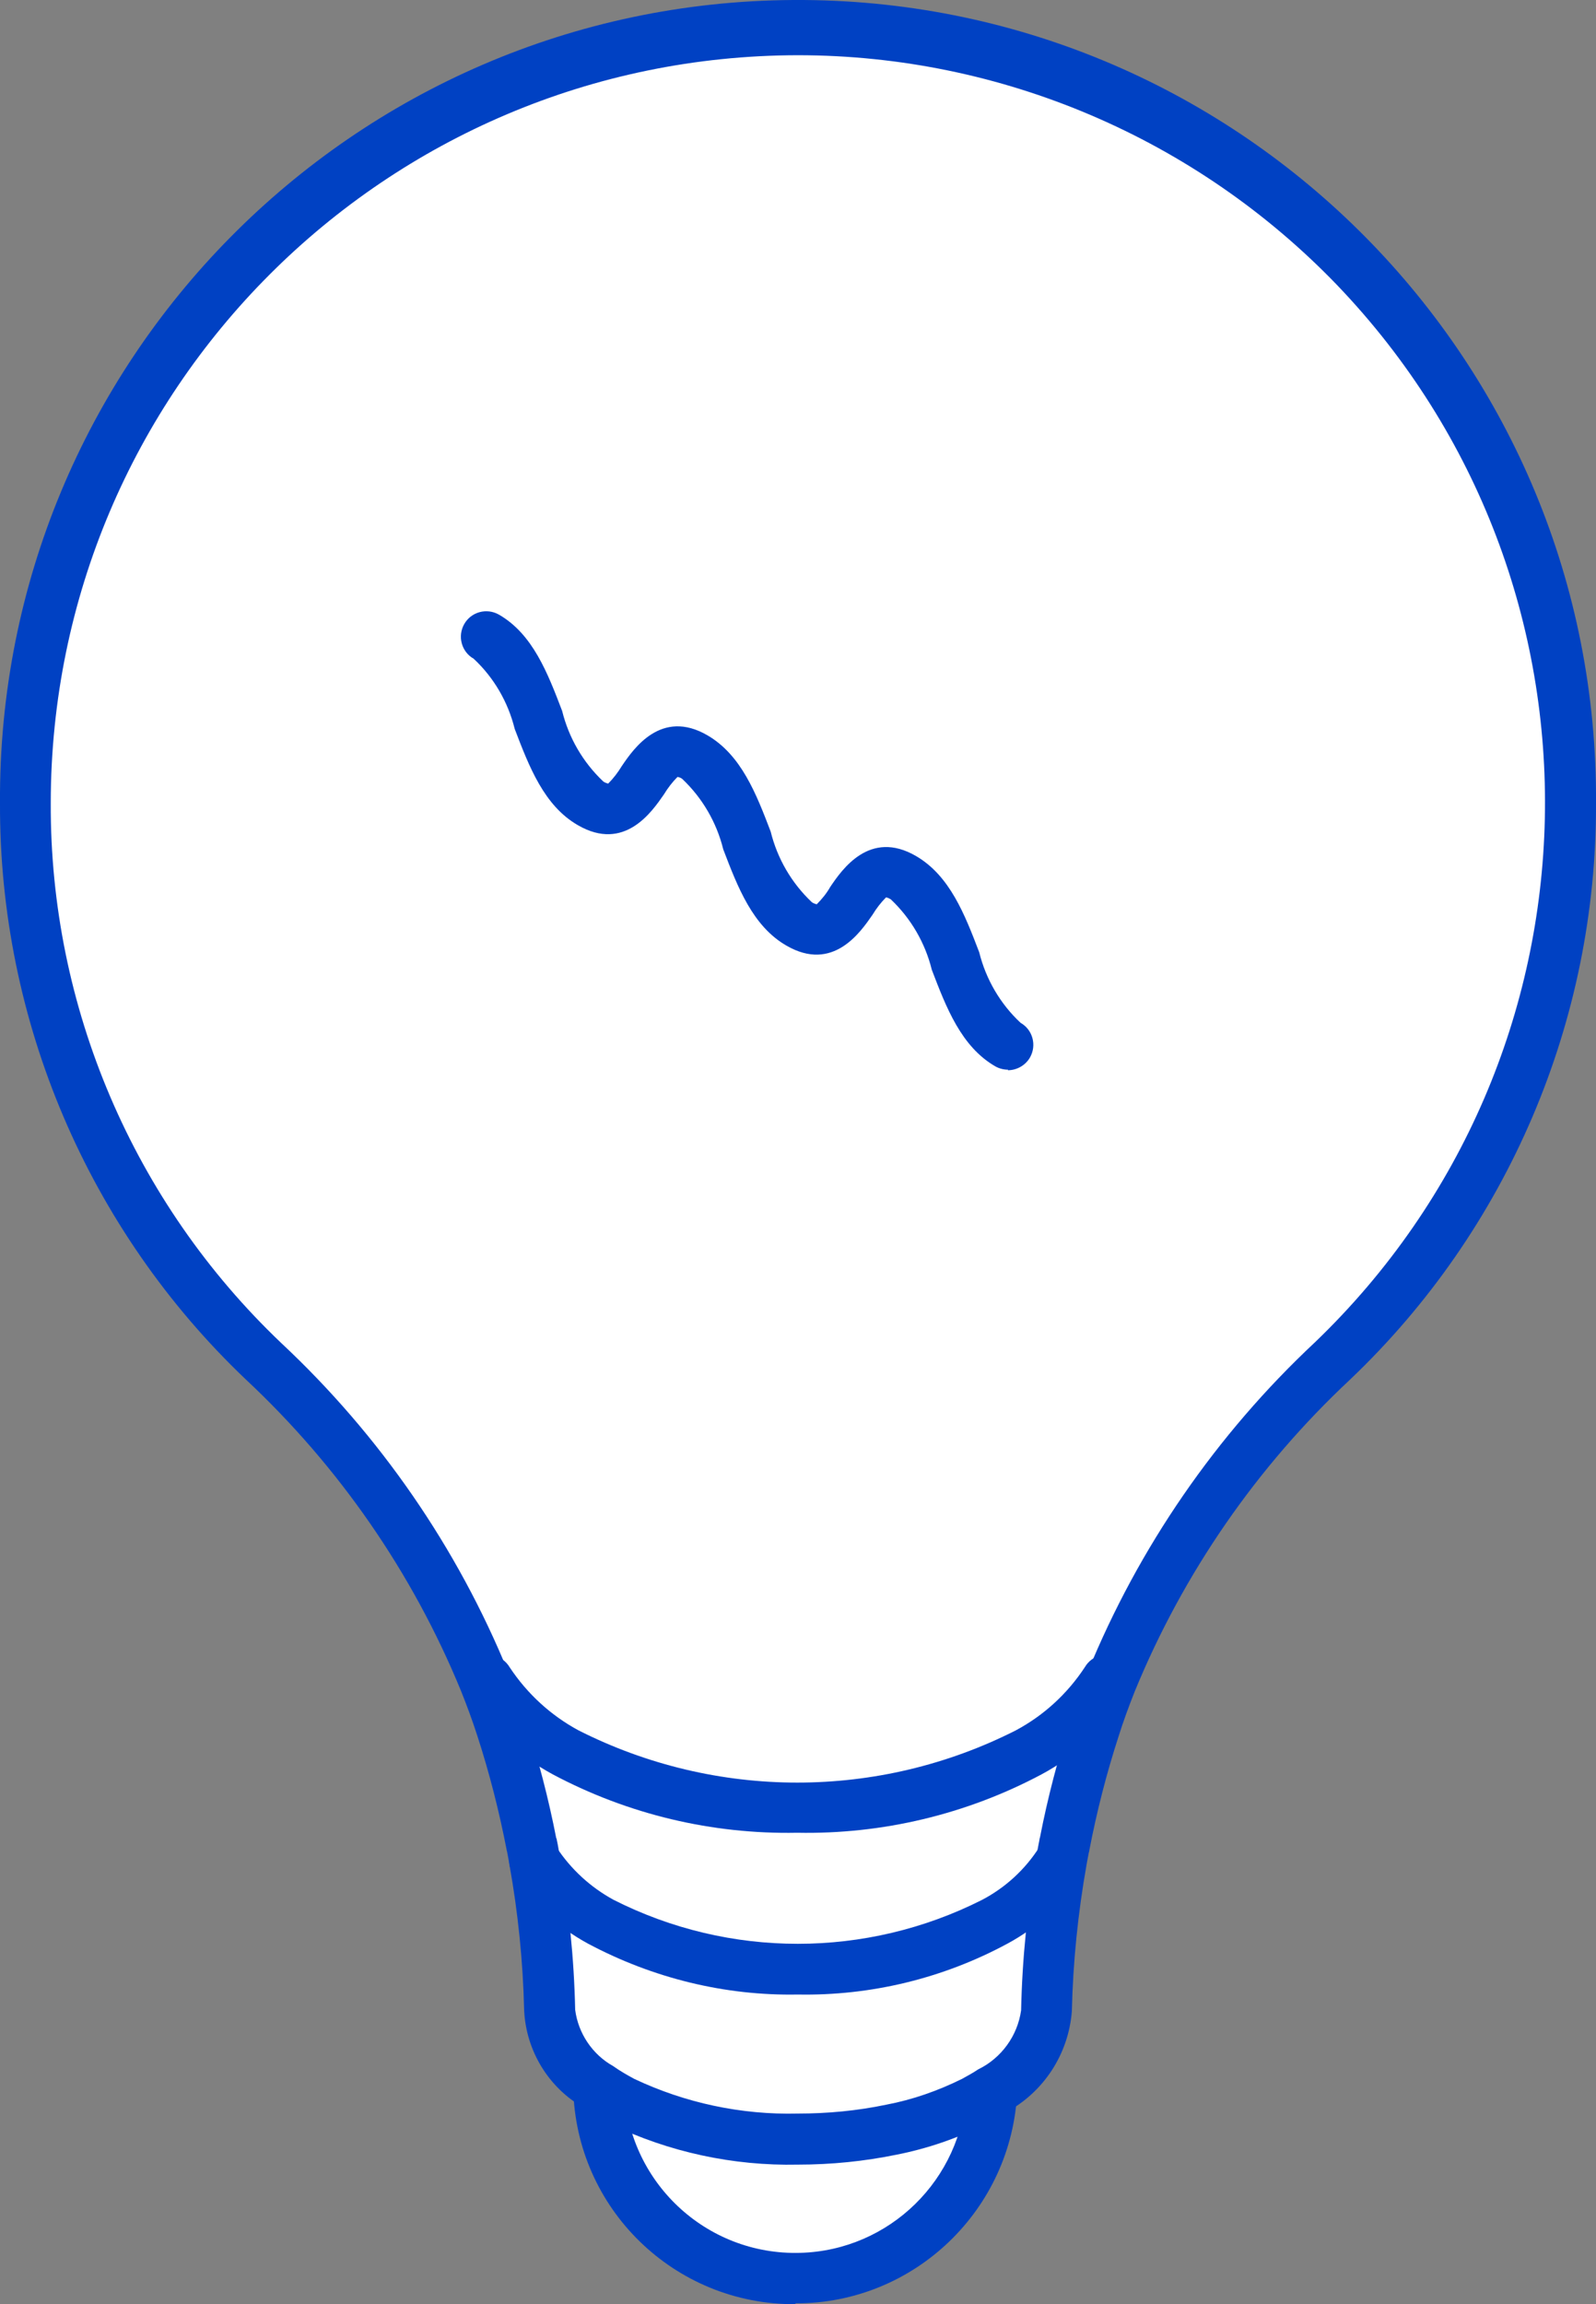 <?xml version="1.0" encoding="UTF-8"?>
<svg id="uuid-9262e8bf-4f77-4778-bcea-ff26d741a8d1" data-name="レイヤー 2" xmlns="http://www.w3.org/2000/svg" viewBox="0 0 57.55 83.04">
  <rect x="0" y="0" width="57.55" height="83.04" fill="#808080" stroke="none"/>
  <defs>
    <style>
      .uuid-971f7e5a-0251-42ac-af2e-f025b26799b7 {
        fill: #fff;
      }

      .uuid-49041ef5-d1d6-4761-9199-8170c75600c2 {
        fill: #0041c3;
      }
    </style>
  </defs>
  <g id="uuid-d1809311-9680-4a26-ba91-b40637836687" data-name="レイヤー 1">
    <g>
      <path id="uuid-f12f3083-5756-478f-a0c6-9a5c307ec293" data-name="パス 183224" class="uuid-971f7e5a-0251-42ac-af2e-f025b26799b7" d="M28.77,77.1c-2.18.04-4.35-.42-6.32-1.35-.3-.15-.59-.33-.86-.52-1.01-.57-1.67-1.61-1.76-2.76-.04-1.82-.22-3.63-.54-5.41h0c.6.93,1.42,1.69,2.39,2.21,4.46,2.26,9.74,2.26,14.2,0,.98-.52,1.8-1.28,2.4-2.22-.32,1.79-.5,3.6-.54,5.42-.11,1.25-.86,2.35-1.98,2.91-.2.12-.41.25-.64.37-.94.47-1.93.81-2.96,1.02-1.11.23-2.24.34-3.37.34h-.01Z"/>
      <path id="uuid-9113a676-bd6b-405b-ad87-98c03a17591f" data-name="パス 183225" class="uuid-971f7e5a-0251-42ac-af2e-f025b26799b7" d="M22.44,75.75c1.98.93,4.14,1.4,6.32,1.35h0c1.13,0,2.26-.11,3.37-.34,1.03-.2,2.03-.54,2.96-1.02.23-.12.44-.24.64-.37-.19,3.91-3.51,6.93-7.42,6.74-3.7-.18-6.64-3.18-6.74-6.88h0c.28.19.56.37.86.52"/>
      <path id="uuid-0af09749-c9f7-41e5-a2ab-5bc2d874edef" data-name="パス 183226" class="uuid-971f7e5a-0251-42ac-af2e-f025b26799b7" d="M37.09,63.15c-4.61,2.66-12.08,2.66-16.69,0-1.14-.61-2.11-1.51-2.81-2.6l-.1.04c-1.8-4.37-4.52-8.31-7.98-11.54C-1.6,38.41-1.98,20.77,8.66,9.66s28.28-11.49,39.39-.85c11.11,10.64,11.49,28.28.85,39.39-.28.29-.56.57-.85.85-3.46,3.24-6.18,7.18-7.98,11.56l-.16-.06c-.7,1.09-1.67,1.99-2.82,2.6"/>
      <path id="uuid-6b507662-5d4f-411c-ab36-891eaf8d8e80" data-name="パス 183227" class="uuid-971f7e5a-0251-42ac-af2e-f025b26799b7" d="M37.09,63.15c1.15-.61,2.12-1.51,2.82-2.6l.16.06c-.22.55-.42,1.1-.61,1.67-.45,1.38-.82,2.8-1.09,4.22h0c-.04.18-.07.36-.1.53-.6.93-1.42,1.7-2.4,2.22-4.46,2.26-9.74,2.26-14.2,0-.97-.52-1.79-1.28-2.39-2.21h0c-.03-.18-.06-.36-.1-.54h0c-.28-1.43-.64-2.84-1.09-4.22-.19-.57-.39-1.13-.61-1.68l.1-.04c.7,1.09,1.67,1.99,2.81,2.6,4.61,2.66,12.08,2.66,16.69,0"/>
      <path id="uuid-7181cb1b-cc90-4b80-93cd-a461e6bcfe0e" data-name="パス 183228" class="uuid-49041ef5-d1d6-4761-9199-8170c75600c2" d="M28.77,78.01c-2.33.05-4.65-.45-6.75-1.46-.34-.17-.66-.37-.97-.59-1.27-.72-2.08-2.05-2.15-3.51-.04-1.76-.22-3.52-.53-5.25-.03-.16-.05-.3-.08-.44,0-.03-.02-.06-.02-.09-.27-1.39-.62-2.77-1.06-4.12-.19-.59-.39-1.12-.59-1.62-1.75-4.26-4.4-8.08-7.76-11.22C3.18,44.31-.03,36.79,0,28.94-.09,13.05,12.72.09,28.61,0c15.89-.09,28.85,12.72,28.94,28.61,0,.11,0,.22,0,.33.03,7.85-3.18,15.37-8.87,20.78-3.36,3.14-6.01,6.97-7.76,11.23h0c-.23.58-.42,1.1-.58,1.61-.44,1.35-.79,2.72-1.06,4.12,0,.03-.01.06-.02.09-.03.14-.05.28-.08.43-.31,1.75-.49,3.51-.53,5.28-.12,1.55-1.02,2.93-2.4,3.66-.23.14-.46.28-.71.41-1.01.51-2.09.88-3.2,1.1-1.17.24-2.36.36-3.56.36M20.06,66.24s.02.05.02.08c.04.18.07.37.1.56.33,1.83.52,3.69.56,5.55.11.85.62,1.61,1.37,2.03.24.17.5.32.76.46,1.84.87,3.86,1.3,5.9,1.25,1.07,0,2.14-.1,3.19-.32.95-.18,1.86-.5,2.73-.93.2-.11.4-.22.58-.34.84-.41,1.42-1.21,1.55-2.13.04-1.87.23-3.74.56-5.59.03-.18.06-.36.1-.55,0-.03.01-.06.02-.09.28-1.44.65-2.85,1.1-4.24.18-.54.38-1.11.62-1.72,1.84-4.5,4.64-8.56,8.19-11.88,10.74-10.3,11.11-27.35.81-38.1C43.13,4.99,36.11,1.99,28.77,1.99,13.89,2.01,1.84,14.06,1.83,28.94c-.03,7.35,2.98,14.39,8.31,19.46,3.55,3.32,6.35,7.37,8.19,11.87.21.53.42,1.1.63,1.74.45,1.39.82,2.81,1.1,4.25"/>
      <path id="uuid-abdd8495-9c89-42c1-b5d3-9ff4ef5be898" data-name="パス 183229" class="uuid-49041ef5-d1d6-4761-9199-8170c75600c2" d="M36.35,38.55c-.16,0-.32-.04-.46-.12-1.23-.71-1.77-2.12-2.29-3.48-.24-.97-.75-1.85-1.48-2.54-.05-.03-.11-.06-.17-.07-.19.19-.35.4-.49.63-.43.62-1.42,2.08-3.1,1.11-1.22-.7-1.76-2.11-2.28-3.47-.24-.97-.75-1.85-1.48-2.54-.05-.04-.11-.06-.17-.07-.19.19-.35.4-.49.63-.43.62-1.42,2.08-3.1,1.11-1.22-.7-1.76-2.11-2.28-3.47-.24-.97-.75-1.85-1.48-2.53-.44-.25-.59-.81-.34-1.25s.81-.59,1.25-.34c1.22.7,1.76,2.11,2.28,3.47.24.97.75,1.85,1.48,2.54.05.04.11.06.18.08.19-.19.35-.4.49-.63.42-.62,1.42-2.08,3.09-1.11,1.22.71,1.76,2.11,2.28,3.47.24.97.75,1.85,1.48,2.54.05.04.11.06.18.08.19-.19.36-.4.49-.63.42-.62,1.42-2.08,3.09-1.11,1.22.71,1.76,2.11,2.28,3.47.24.97.76,1.86,1.49,2.54.44.25.59.81.34,1.25-.16.28-.47.46-.8.46"/>
      <path id="uuid-b79d1765-c56c-4c22-9930-330cb9333991" data-name="パス 183230" class="uuid-49041ef5-d1d6-4761-9199-8170c75600c2" d="M28.77,71.88c-2.63.05-5.23-.59-7.56-1.83-1.11-.6-2.04-1.47-2.72-2.53-.26-.43-.12-1,.32-1.26.43-.26,1-.12,1.26.32.52.79,1.23,1.44,2.06,1.89,4.17,2.11,9.1,2.11,13.28,0,.84-.44,1.55-1.09,2.06-1.89.26-.44.82-.58,1.25-.33.44.26.58.82.33,1.25-.67,1.07-1.61,1.95-2.73,2.55-2.32,1.25-4.92,1.88-7.56,1.83"/>
      <path id="uuid-56e487e7-bfec-4af5-9408-c805bb31c746" data-name="パス 183231" class="uuid-49041ef5-d1d6-4761-9199-8170c75600c2" d="M28.74,66.05c-3.06.06-6.09-.66-8.8-2.1-1.28-.69-2.36-1.69-3.14-2.92-.26-.43-.12-1,.32-1.26s1-.12,1.26.32h0c.63.95,1.48,1.73,2.48,2.27,4.96,2.51,10.82,2.51,15.77,0,1.01-.54,1.86-1.32,2.49-2.28.26-.44.82-.58,1.26-.32.44.26.58.82.32,1.26-.78,1.23-1.86,2.24-3.15,2.93-2.71,1.44-5.74,2.16-8.8,2.1"/>
      <path id="uuid-35d0790f-5155-4419-a1eb-ec30f08ffdfa" data-name="パス 183232" class="uuid-49041ef5-d1d6-4761-9199-8170c75600c2" d="M28.67,83.04c-4.35.02-7.91-3.44-8-7.79-.01-.51.38-.93.89-.94,0,0,0,0,0,0h.03c.5,0,.9.4.92.89.1,3.41,2.94,6.09,6.35,5.99,3.22-.09,5.83-2.65,5.99-5.87.02-.49.43-.87.92-.88h.02c.5.01.89.42.89.91h0c-.18,4.28-3.71,7.67-7.99,7.66"/>
    </g>
  </g>
</svg>